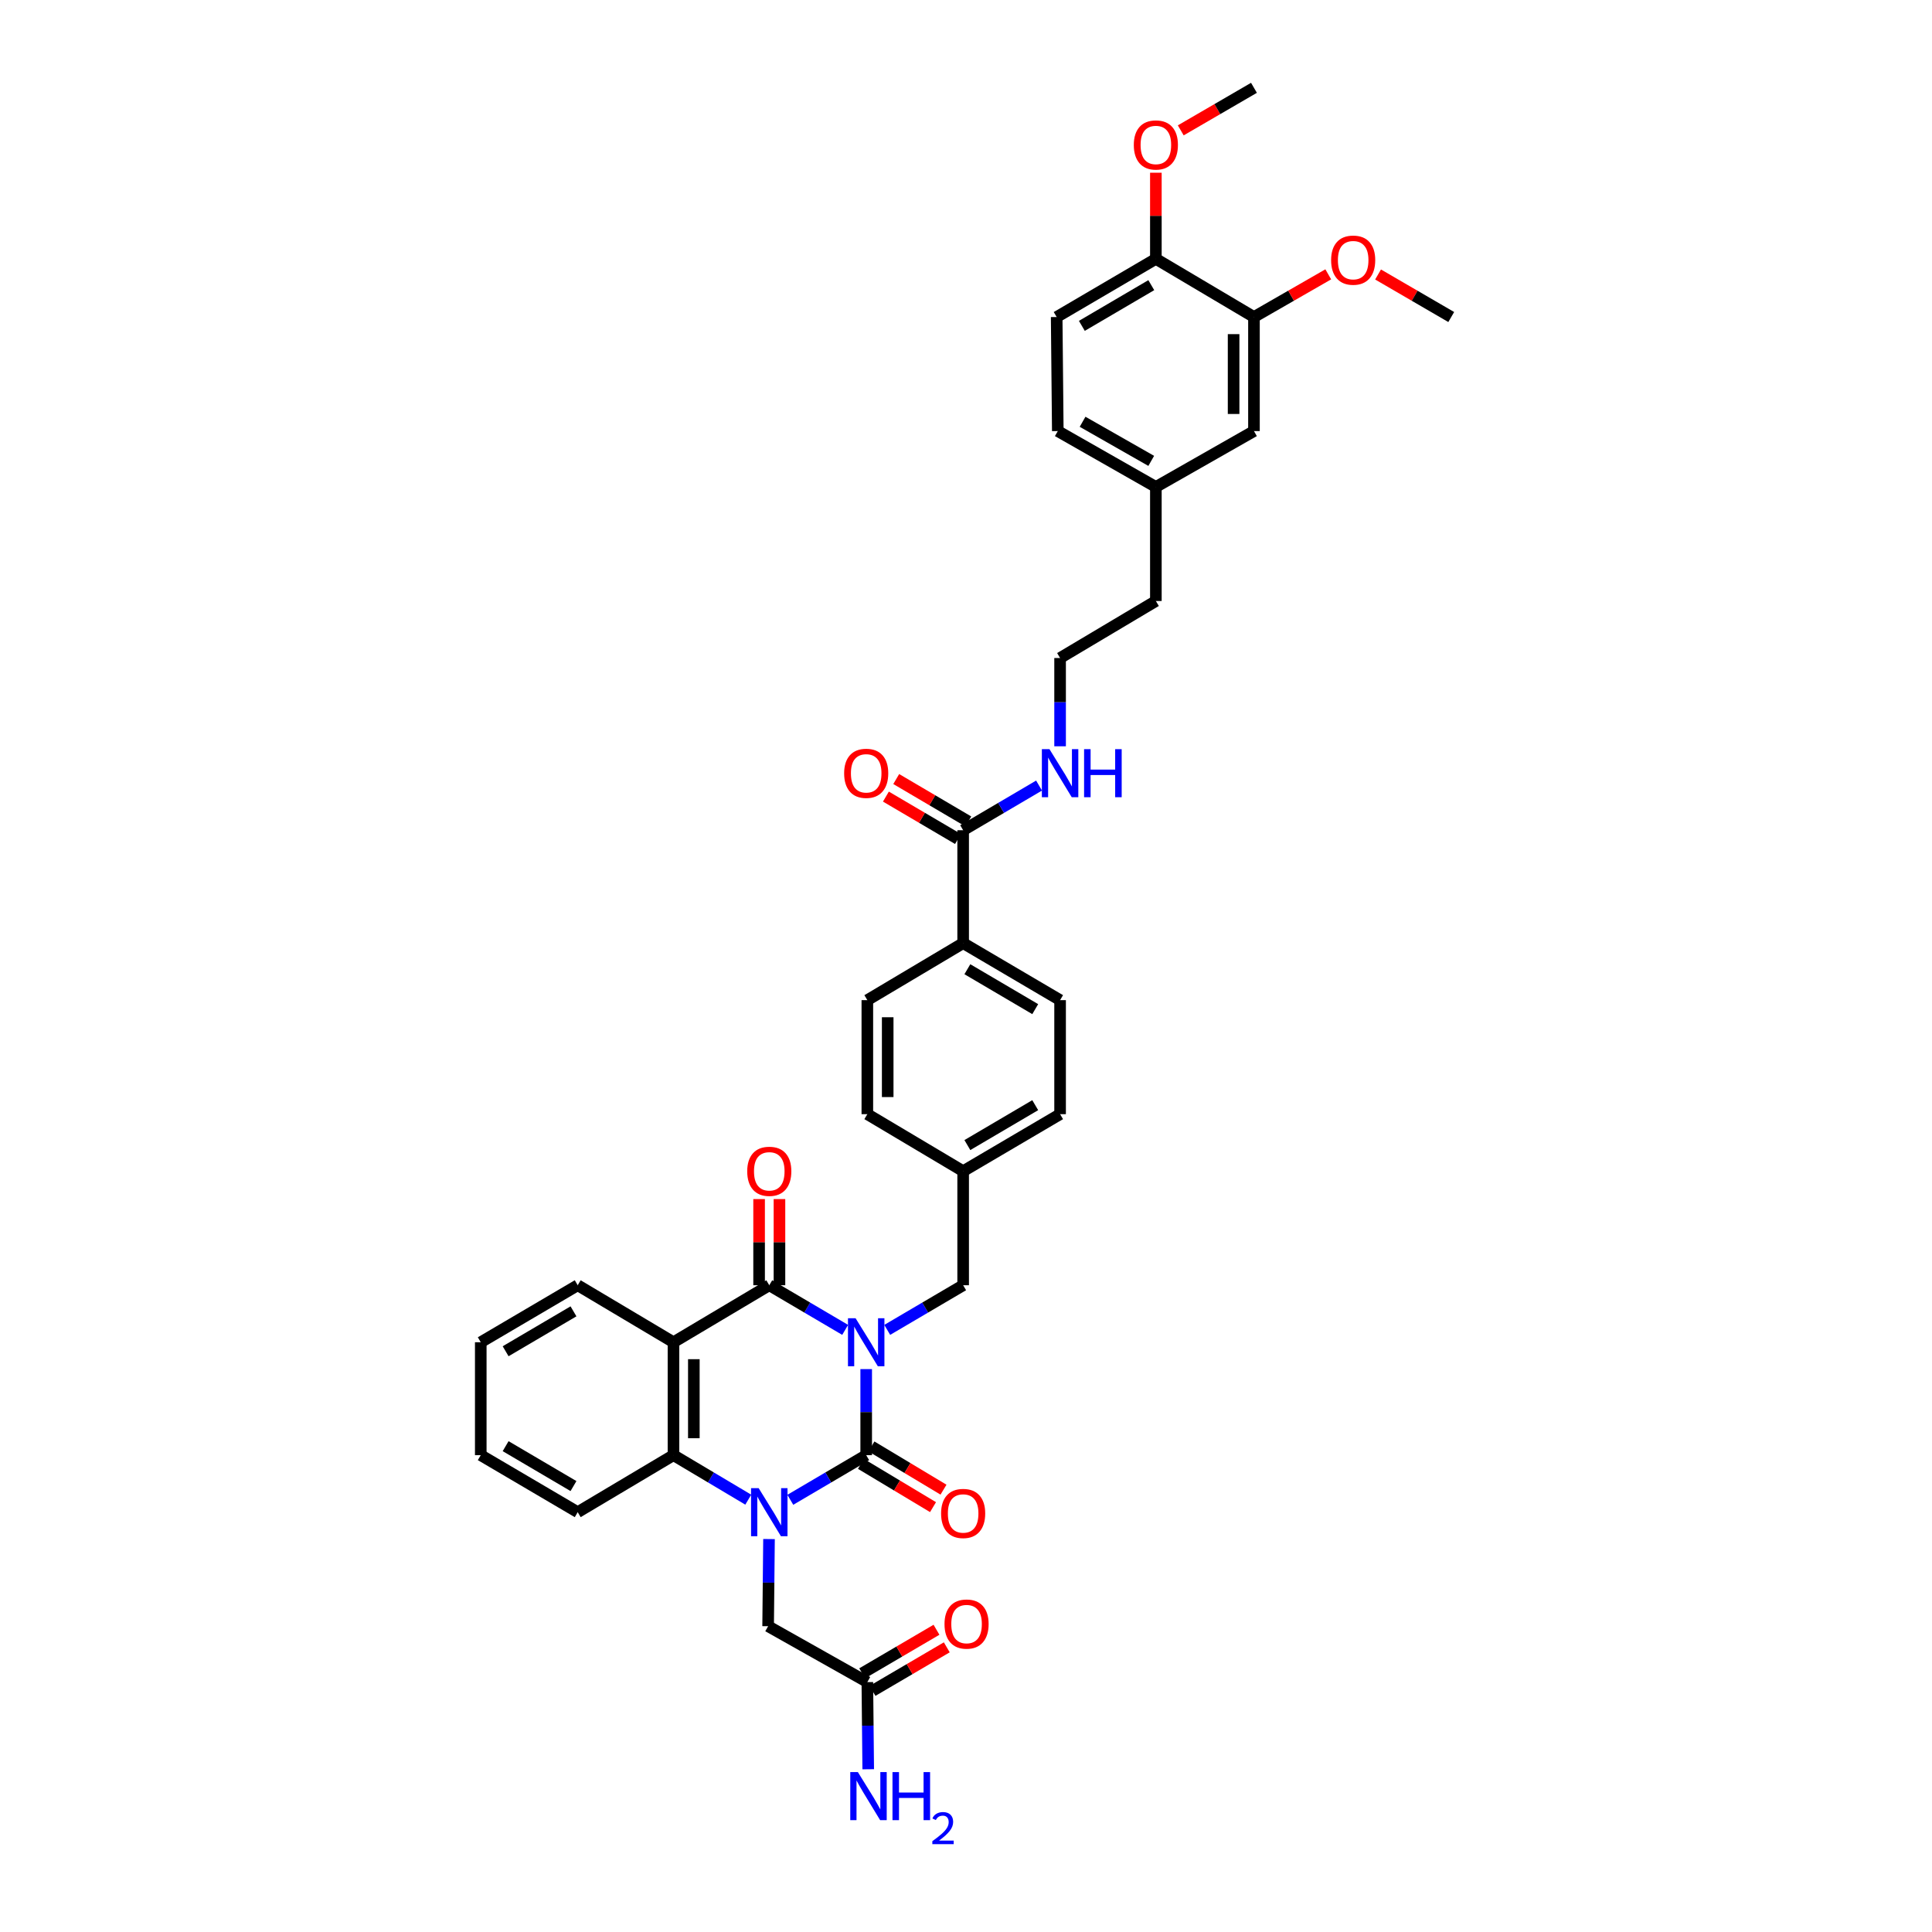 <?xml version='1.0' encoding='iso-8859-1'?>
<svg version='1.1' baseProfile='full'
              xmlns='http://www.w3.org/2000/svg'
                      xmlns:rdkit='http://www.rdkit.org/xml'
                      xmlns:xlink='http://www.w3.org/1999/xlink'
                  xml:space='preserve'
width='1000px' height='1000px' viewBox='0 0 1000 1000'>
<!-- END OF HEADER -->
<rect style='opacity:1.0;fill:#FFFFFF;stroke:none' width='1000' height='1000' x='0' y='0'> </rect>
<path class='bond-0' d='M 448.342,708.643 L 448.342,730.916' style='fill:none;fill-rule:evenodd;stroke:#0000FF;stroke-width:6px;stroke-linecap:butt;stroke-linejoin:miter;stroke-opacity:1' />
<path class='bond-0' d='M 448.342,730.916 L 448.342,753.189' style='fill:none;fill-rule:evenodd;stroke:#000000;stroke-width:6px;stroke-linecap:butt;stroke-linejoin:miter;stroke-opacity:1' />
<path class='bond-2' d='M 437.455,688.342 L 417.816,676.789' style='fill:none;fill-rule:evenodd;stroke:#0000FF;stroke-width:6px;stroke-linecap:butt;stroke-linejoin:miter;stroke-opacity:1' />
<path class='bond-2' d='M 417.816,676.789 L 398.177,665.237' style='fill:none;fill-rule:evenodd;stroke:#000000;stroke-width:6px;stroke-linecap:butt;stroke-linejoin:miter;stroke-opacity:1' />
<path class='bond-5' d='M 459.23,688.344 L 478.877,676.79' style='fill:none;fill-rule:evenodd;stroke:#0000FF;stroke-width:6px;stroke-linecap:butt;stroke-linejoin:miter;stroke-opacity:1' />
<path class='bond-5' d='M 478.877,676.79 L 498.525,665.237' style='fill:none;fill-rule:evenodd;stroke:#000000;stroke-width:6px;stroke-linecap:butt;stroke-linejoin:miter;stroke-opacity:1' />
<path class='bond-1' d='M 448.342,753.189 L 428.703,764.742' style='fill:none;fill-rule:evenodd;stroke:#000000;stroke-width:6px;stroke-linecap:butt;stroke-linejoin:miter;stroke-opacity:1' />
<path class='bond-1' d='M 428.703,764.742 L 409.065,776.294' style='fill:none;fill-rule:evenodd;stroke:#0000FF;stroke-width:6px;stroke-linecap:butt;stroke-linejoin:miter;stroke-opacity:1' />
<path class='bond-8' d='M 445.631,757.708 L 464.282,768.897' style='fill:none;fill-rule:evenodd;stroke:#000000;stroke-width:6px;stroke-linecap:butt;stroke-linejoin:miter;stroke-opacity:1' />
<path class='bond-8' d='M 464.282,768.897 L 482.934,780.087' style='fill:none;fill-rule:evenodd;stroke:#FF0000;stroke-width:6px;stroke-linecap:butt;stroke-linejoin:miter;stroke-opacity:1' />
<path class='bond-8' d='M 451.053,748.671 L 469.704,759.86' style='fill:none;fill-rule:evenodd;stroke:#000000;stroke-width:6px;stroke-linecap:butt;stroke-linejoin:miter;stroke-opacity:1' />
<path class='bond-8' d='M 469.704,759.86 L 488.355,771.05' style='fill:none;fill-rule:evenodd;stroke:#FF0000;stroke-width:6px;stroke-linecap:butt;stroke-linejoin:miter;stroke-opacity:1' />
<path class='bond-6' d='M 398.037,796.61 L 397.808,819.166' style='fill:none;fill-rule:evenodd;stroke:#0000FF;stroke-width:6px;stroke-linecap:butt;stroke-linejoin:miter;stroke-opacity:1' />
<path class='bond-6' d='M 397.808,819.166 L 397.58,841.721' style='fill:none;fill-rule:evenodd;stroke:#000000;stroke-width:6px;stroke-linecap:butt;stroke-linejoin:miter;stroke-opacity:1' />
<path class='bond-37' d='M 387.303,776.226 L 367.947,764.708' style='fill:none;fill-rule:evenodd;stroke:#0000FF;stroke-width:6px;stroke-linecap:butt;stroke-linejoin:miter;stroke-opacity:1' />
<path class='bond-37' d='M 367.947,764.708 L 348.592,753.189' style='fill:none;fill-rule:evenodd;stroke:#000000;stroke-width:6px;stroke-linecap:butt;stroke-linejoin:miter;stroke-opacity:1' />
<path class='bond-3' d='M 398.177,665.237 L 348.592,694.746' style='fill:none;fill-rule:evenodd;stroke:#000000;stroke-width:6px;stroke-linecap:butt;stroke-linejoin:miter;stroke-opacity:1' />
<path class='bond-10' d='M 403.447,665.237 L 403.447,642.939' style='fill:none;fill-rule:evenodd;stroke:#000000;stroke-width:6px;stroke-linecap:butt;stroke-linejoin:miter;stroke-opacity:1' />
<path class='bond-10' d='M 403.447,642.939 L 403.447,620.641' style='fill:none;fill-rule:evenodd;stroke:#FF0000;stroke-width:6px;stroke-linecap:butt;stroke-linejoin:miter;stroke-opacity:1' />
<path class='bond-10' d='M 392.908,665.237 L 392.908,642.939' style='fill:none;fill-rule:evenodd;stroke:#000000;stroke-width:6px;stroke-linecap:butt;stroke-linejoin:miter;stroke-opacity:1' />
<path class='bond-10' d='M 392.908,642.939 L 392.908,620.641' style='fill:none;fill-rule:evenodd;stroke:#FF0000;stroke-width:6px;stroke-linecap:butt;stroke-linejoin:miter;stroke-opacity:1' />
<path class='bond-4' d='M 348.592,694.746 L 348.592,753.189' style='fill:none;fill-rule:evenodd;stroke:#000000;stroke-width:6px;stroke-linecap:butt;stroke-linejoin:miter;stroke-opacity:1' />
<path class='bond-4' d='M 359.131,703.512 L 359.131,744.423' style='fill:none;fill-rule:evenodd;stroke:#000000;stroke-width:6px;stroke-linecap:butt;stroke-linejoin:miter;stroke-opacity:1' />
<path class='bond-23' d='M 348.592,694.746 L 299.019,665.237' style='fill:none;fill-rule:evenodd;stroke:#000000;stroke-width:6px;stroke-linecap:butt;stroke-linejoin:miter;stroke-opacity:1' />
<path class='bond-29' d='M 348.592,753.189 L 299.019,782.698' style='fill:none;fill-rule:evenodd;stroke:#000000;stroke-width:6px;stroke-linecap:butt;stroke-linejoin:miter;stroke-opacity:1' />
<path class='bond-21' d='M 498.525,665.237 L 498.525,606.202' style='fill:none;fill-rule:evenodd;stroke:#000000;stroke-width:6px;stroke-linecap:butt;stroke-linejoin:miter;stroke-opacity:1' />
<path class='bond-9' d='M 397.58,841.721 L 448.934,870.651' style='fill:none;fill-rule:evenodd;stroke:#000000;stroke-width:6px;stroke-linecap:butt;stroke-linejoin:miter;stroke-opacity:1' />
<path class='bond-7' d='M 498.525,429.718 L 498.525,488.156' style='fill:none;fill-rule:evenodd;stroke:#000000;stroke-width:6px;stroke-linecap:butt;stroke-linejoin:miter;stroke-opacity:1' />
<path class='bond-15' d='M 501.196,425.176 L 482.541,414.204' style='fill:none;fill-rule:evenodd;stroke:#000000;stroke-width:6px;stroke-linecap:butt;stroke-linejoin:miter;stroke-opacity:1' />
<path class='bond-15' d='M 482.541,414.204 L 463.886,403.232' style='fill:none;fill-rule:evenodd;stroke:#FF0000;stroke-width:6px;stroke-linecap:butt;stroke-linejoin:miter;stroke-opacity:1' />
<path class='bond-15' d='M 495.853,434.26 L 477.198,423.288' style='fill:none;fill-rule:evenodd;stroke:#000000;stroke-width:6px;stroke-linecap:butt;stroke-linejoin:miter;stroke-opacity:1' />
<path class='bond-15' d='M 477.198,423.288 L 458.543,412.316' style='fill:none;fill-rule:evenodd;stroke:#FF0000;stroke-width:6px;stroke-linecap:butt;stroke-linejoin:miter;stroke-opacity:1' />
<path class='bond-17' d='M 498.525,429.718 L 518.169,418.163' style='fill:none;fill-rule:evenodd;stroke:#000000;stroke-width:6px;stroke-linecap:butt;stroke-linejoin:miter;stroke-opacity:1' />
<path class='bond-17' d='M 518.169,418.163 L 537.814,406.607' style='fill:none;fill-rule:evenodd;stroke:#0000FF;stroke-width:6px;stroke-linecap:butt;stroke-linejoin:miter;stroke-opacity:1' />
<path class='bond-16' d='M 451.598,875.196 L 470.825,863.926' style='fill:none;fill-rule:evenodd;stroke:#000000;stroke-width:6px;stroke-linecap:butt;stroke-linejoin:miter;stroke-opacity:1' />
<path class='bond-16' d='M 470.825,863.926 L 490.052,852.655' style='fill:none;fill-rule:evenodd;stroke:#FF0000;stroke-width:6px;stroke-linecap:butt;stroke-linejoin:miter;stroke-opacity:1' />
<path class='bond-16' d='M 446.269,866.105 L 465.496,854.834' style='fill:none;fill-rule:evenodd;stroke:#000000;stroke-width:6px;stroke-linecap:butt;stroke-linejoin:miter;stroke-opacity:1' />
<path class='bond-16' d='M 465.496,854.834 L 484.723,843.564' style='fill:none;fill-rule:evenodd;stroke:#FF0000;stroke-width:6px;stroke-linecap:butt;stroke-linejoin:miter;stroke-opacity:1' />
<path class='bond-22' d='M 448.934,870.651 L 449.162,893.206' style='fill:none;fill-rule:evenodd;stroke:#000000;stroke-width:6px;stroke-linecap:butt;stroke-linejoin:miter;stroke-opacity:1' />
<path class='bond-22' d='M 449.162,893.206 L 449.39,915.762' style='fill:none;fill-rule:evenodd;stroke:#0000FF;stroke-width:6px;stroke-linecap:butt;stroke-linejoin:miter;stroke-opacity:1' />
<path class='bond-11' d='M 649.048,164.092 L 649.048,223.127' style='fill:none;fill-rule:evenodd;stroke:#000000;stroke-width:6px;stroke-linecap:butt;stroke-linejoin:miter;stroke-opacity:1' />
<path class='bond-11' d='M 638.509,172.948 L 638.509,214.272' style='fill:none;fill-rule:evenodd;stroke:#000000;stroke-width:6px;stroke-linecap:butt;stroke-linejoin:miter;stroke-opacity:1' />
<path class='bond-28' d='M 649.048,164.092 L 668.276,153.044' style='fill:none;fill-rule:evenodd;stroke:#000000;stroke-width:6px;stroke-linecap:butt;stroke-linejoin:miter;stroke-opacity:1' />
<path class='bond-28' d='M 668.276,153.044 L 687.504,141.995' style='fill:none;fill-rule:evenodd;stroke:#FF0000;stroke-width:6px;stroke-linecap:butt;stroke-linejoin:miter;stroke-opacity:1' />
<path class='bond-40' d='M 649.048,164.092 L 598.275,133.987' style='fill:none;fill-rule:evenodd;stroke:#000000;stroke-width:6px;stroke-linecap:butt;stroke-linejoin:miter;stroke-opacity:1' />
<path class='bond-12' d='M 498.525,488.156 L 548.701,517.67' style='fill:none;fill-rule:evenodd;stroke:#000000;stroke-width:6px;stroke-linecap:butt;stroke-linejoin:miter;stroke-opacity:1' />
<path class='bond-12' d='M 500.708,501.667 L 535.831,522.327' style='fill:none;fill-rule:evenodd;stroke:#000000;stroke-width:6px;stroke-linecap:butt;stroke-linejoin:miter;stroke-opacity:1' />
<path class='bond-38' d='M 498.525,488.156 L 448.934,517.67' style='fill:none;fill-rule:evenodd;stroke:#000000;stroke-width:6px;stroke-linecap:butt;stroke-linejoin:miter;stroke-opacity:1' />
<path class='bond-13' d='M 598.275,133.987 L 546.933,164.092' style='fill:none;fill-rule:evenodd;stroke:#000000;stroke-width:6px;stroke-linecap:butt;stroke-linejoin:miter;stroke-opacity:1' />
<path class='bond-13' d='M 595.904,147.594 L 559.965,168.668' style='fill:none;fill-rule:evenodd;stroke:#000000;stroke-width:6px;stroke-linecap:butt;stroke-linejoin:miter;stroke-opacity:1' />
<path class='bond-30' d='M 598.275,133.987 L 598.275,111.694' style='fill:none;fill-rule:evenodd;stroke:#000000;stroke-width:6px;stroke-linecap:butt;stroke-linejoin:miter;stroke-opacity:1' />
<path class='bond-30' d='M 598.275,111.694 L 598.275,89.402' style='fill:none;fill-rule:evenodd;stroke:#FF0000;stroke-width:6px;stroke-linecap:butt;stroke-linejoin:miter;stroke-opacity:1' />
<path class='bond-14' d='M 649.048,223.127 L 598.275,252.045' style='fill:none;fill-rule:evenodd;stroke:#000000;stroke-width:6px;stroke-linecap:butt;stroke-linejoin:miter;stroke-opacity:1' />
<path class='bond-31' d='M 548.701,386.277 L 548.701,363.433' style='fill:none;fill-rule:evenodd;stroke:#0000FF;stroke-width:6px;stroke-linecap:butt;stroke-linejoin:miter;stroke-opacity:1' />
<path class='bond-31' d='M 548.701,363.433 L 548.701,340.589' style='fill:none;fill-rule:evenodd;stroke:#000000;stroke-width:6px;stroke-linecap:butt;stroke-linejoin:miter;stroke-opacity:1' />
<path class='bond-18' d='M 448.934,517.67 L 448.934,576.693' style='fill:none;fill-rule:evenodd;stroke:#000000;stroke-width:6px;stroke-linecap:butt;stroke-linejoin:miter;stroke-opacity:1' />
<path class='bond-18' d='M 459.472,526.524 L 459.472,567.84' style='fill:none;fill-rule:evenodd;stroke:#000000;stroke-width:6px;stroke-linecap:butt;stroke-linejoin:miter;stroke-opacity:1' />
<path class='bond-19' d='M 548.701,517.67 L 548.701,576.693' style='fill:none;fill-rule:evenodd;stroke:#000000;stroke-width:6px;stroke-linecap:butt;stroke-linejoin:miter;stroke-opacity:1' />
<path class='bond-20' d='M 546.933,164.092 L 547.513,223.127' style='fill:none;fill-rule:evenodd;stroke:#000000;stroke-width:6px;stroke-linecap:butt;stroke-linejoin:miter;stroke-opacity:1' />
<path class='bond-25' d='M 498.525,606.202 L 448.934,576.693' style='fill:none;fill-rule:evenodd;stroke:#000000;stroke-width:6px;stroke-linecap:butt;stroke-linejoin:miter;stroke-opacity:1' />
<path class='bond-26' d='M 498.525,606.202 L 548.701,576.693' style='fill:none;fill-rule:evenodd;stroke:#000000;stroke-width:6px;stroke-linecap:butt;stroke-linejoin:miter;stroke-opacity:1' />
<path class='bond-26' d='M 500.709,592.691 L 535.832,572.035' style='fill:none;fill-rule:evenodd;stroke:#000000;stroke-width:6px;stroke-linecap:butt;stroke-linejoin:miter;stroke-opacity:1' />
<path class='bond-35' d='M 299.019,665.237 L 248.842,694.746' style='fill:none;fill-rule:evenodd;stroke:#000000;stroke-width:6px;stroke-linecap:butt;stroke-linejoin:miter;stroke-opacity:1' />
<path class='bond-35' d='M 296.835,678.748 L 261.711,699.404' style='fill:none;fill-rule:evenodd;stroke:#000000;stroke-width:6px;stroke-linecap:butt;stroke-linejoin:miter;stroke-opacity:1' />
<path class='bond-24' d='M 598.275,252.045 L 598.275,311.08' style='fill:none;fill-rule:evenodd;stroke:#000000;stroke-width:6px;stroke-linecap:butt;stroke-linejoin:miter;stroke-opacity:1' />
<path class='bond-27' d='M 598.275,252.045 L 547.513,223.127' style='fill:none;fill-rule:evenodd;stroke:#000000;stroke-width:6px;stroke-linecap:butt;stroke-linejoin:miter;stroke-opacity:1' />
<path class='bond-27' d='M 595.877,238.55 L 560.343,218.308' style='fill:none;fill-rule:evenodd;stroke:#000000;stroke-width:6px;stroke-linecap:butt;stroke-linejoin:miter;stroke-opacity:1' />
<path class='bond-33' d='M 713.286,142.075 L 732.222,153.084' style='fill:none;fill-rule:evenodd;stroke:#FF0000;stroke-width:6px;stroke-linecap:butt;stroke-linejoin:miter;stroke-opacity:1' />
<path class='bond-33' d='M 732.222,153.084 L 751.158,164.092' style='fill:none;fill-rule:evenodd;stroke:#000000;stroke-width:6px;stroke-linecap:butt;stroke-linejoin:miter;stroke-opacity:1' />
<path class='bond-39' d='M 299.019,782.698 L 248.842,753.189' style='fill:none;fill-rule:evenodd;stroke:#000000;stroke-width:6px;stroke-linecap:butt;stroke-linejoin:miter;stroke-opacity:1' />
<path class='bond-39' d='M 296.835,769.188 L 261.711,748.531' style='fill:none;fill-rule:evenodd;stroke:#000000;stroke-width:6px;stroke-linecap:butt;stroke-linejoin:miter;stroke-opacity:1' />
<path class='bond-34' d='M 611.16,67.475 L 630.104,56.465' style='fill:none;fill-rule:evenodd;stroke:#FF0000;stroke-width:6px;stroke-linecap:butt;stroke-linejoin:miter;stroke-opacity:1' />
<path class='bond-34' d='M 630.104,56.465 L 649.048,45.455' style='fill:none;fill-rule:evenodd;stroke:#000000;stroke-width:6px;stroke-linecap:butt;stroke-linejoin:miter;stroke-opacity:1' />
<path class='bond-32' d='M 548.701,340.589 L 598.275,311.08' style='fill:none;fill-rule:evenodd;stroke:#000000;stroke-width:6px;stroke-linecap:butt;stroke-linejoin:miter;stroke-opacity:1' />
<path class='bond-36' d='M 248.842,694.746 L 248.842,753.189' style='fill:none;fill-rule:evenodd;stroke:#000000;stroke-width:6px;stroke-linecap:butt;stroke-linejoin:miter;stroke-opacity:1' />
<path  class='atom-0' d='M 442.844 682.31
L 450.994 695.484
Q 451.802 696.783, 453.102 699.137
Q 454.402 701.491, 454.472 701.631
L 454.472 682.31
L 457.774 682.31
L 457.774 707.182
L 454.367 707.182
L 445.62 692.779
Q 444.601 691.092, 443.512 689.16
Q 442.458 687.228, 442.142 686.631
L 442.142 707.182
L 438.91 707.182
L 438.91 682.31
L 442.844 682.31
' fill='#0000FF'/>
<path  class='atom-2' d='M 392.68 770.262
L 400.83 783.436
Q 401.638 784.736, 402.937 787.089
Q 404.237 789.443, 404.307 789.584
L 404.307 770.262
L 407.61 770.262
L 407.61 795.134
L 404.202 795.134
L 395.455 780.731
Q 394.436 779.045, 393.347 777.113
Q 392.293 775.18, 391.977 774.583
L 391.977 795.134
L 388.745 795.134
L 388.745 770.262
L 392.68 770.262
' fill='#0000FF'/>
<path  class='atom-9' d='M 487.108 783.366
Q 487.108 777.394, 490.058 774.056
Q 493.009 770.719, 498.525 770.719
Q 504.04 770.719, 506.991 774.056
Q 509.942 777.394, 509.942 783.366
Q 509.942 789.408, 506.956 792.851
Q 503.97 796.258, 498.525 796.258
Q 493.044 796.258, 490.058 792.851
Q 487.108 789.443, 487.108 783.366
M 498.525 793.448
Q 502.319 793.448, 504.356 790.918
Q 506.429 788.354, 506.429 783.366
Q 506.429 778.483, 504.356 776.024
Q 502.319 773.529, 498.525 773.529
Q 494.731 773.529, 492.658 775.988
Q 490.62 778.448, 490.62 783.366
Q 490.62 788.389, 492.658 790.918
Q 494.731 793.448, 498.525 793.448
' fill='#FF0000'/>
<path  class='atom-11' d='M 386.76 606.272
Q 386.76 600.3, 389.711 596.963
Q 392.662 593.626, 398.177 593.626
Q 403.693 593.626, 406.644 596.963
Q 409.594 600.3, 409.594 606.272
Q 409.594 612.315, 406.608 615.757
Q 403.622 619.165, 398.177 619.165
Q 392.697 619.165, 389.711 615.757
Q 386.76 612.35, 386.76 606.272
M 398.177 616.355
Q 401.971 616.355, 404.009 613.825
Q 406.081 611.261, 406.081 606.272
Q 406.081 601.389, 404.009 598.93
Q 401.971 596.436, 398.177 596.436
Q 394.383 596.436, 392.311 598.895
Q 390.273 601.354, 390.273 606.272
Q 390.273 611.296, 392.311 613.825
Q 394.383 616.355, 398.177 616.355
' fill='#FF0000'/>
<path  class='atom-16' d='M 436.925 400.273
Q 436.925 394.301, 439.876 390.964
Q 442.827 387.627, 448.342 387.627
Q 453.858 387.627, 456.808 390.964
Q 459.759 394.301, 459.759 400.273
Q 459.759 406.316, 456.773 409.758
Q 453.787 413.166, 448.342 413.166
Q 442.862 413.166, 439.876 409.758
Q 436.925 406.351, 436.925 400.273
M 448.342 410.356
Q 452.136 410.356, 454.174 407.826
Q 456.246 405.262, 456.246 400.273
Q 456.246 395.39, 454.174 392.931
Q 452.136 390.437, 448.342 390.437
Q 444.548 390.437, 442.476 392.896
Q 440.438 395.355, 440.438 400.273
Q 440.438 405.297, 442.476 407.826
Q 444.548 410.356, 448.342 410.356
' fill='#FF0000'/>
<path  class='atom-17' d='M 488.876 840.615
Q 488.876 834.643, 491.827 831.306
Q 494.777 827.968, 500.293 827.968
Q 505.808 827.968, 508.759 831.306
Q 511.71 834.643, 511.71 840.615
Q 511.71 846.657, 508.724 850.1
Q 505.738 853.507, 500.293 853.507
Q 494.813 853.507, 491.827 850.1
Q 488.876 846.692, 488.876 840.615
M 500.293 850.697
Q 504.087 850.697, 506.124 848.168
Q 508.197 845.603, 508.197 840.615
Q 508.197 835.732, 506.124 833.273
Q 504.087 830.779, 500.293 830.779
Q 496.499 830.779, 494.426 833.238
Q 492.389 835.697, 492.389 840.615
Q 492.389 845.638, 494.426 848.168
Q 496.499 850.697, 500.293 850.697
' fill='#FF0000'/>
<path  class='atom-18' d='M 543.203 387.767
L 551.353 400.941
Q 552.161 402.241, 553.461 404.594
Q 554.761 406.948, 554.831 407.089
L 554.831 387.767
L 558.133 387.767
L 558.133 412.639
L 554.726 412.639
L 545.979 398.236
Q 544.96 396.55, 543.871 394.618
Q 542.817 392.685, 542.501 392.088
L 542.501 412.639
L 539.269 412.639
L 539.269 387.767
L 543.203 387.767
' fill='#0000FF'/>
<path  class='atom-18' d='M 561.119 387.767
L 564.492 387.767
L 564.492 398.341
L 577.209 398.341
L 577.209 387.767
L 580.581 387.767
L 580.581 412.639
L 577.209 412.639
L 577.209 401.152
L 564.492 401.152
L 564.492 412.639
L 561.119 412.639
L 561.119 387.767
' fill='#0000FF'/>
<path  class='atom-23' d='M 444.033 917.238
L 452.183 930.412
Q 452.991 931.711, 454.291 934.065
Q 455.591 936.419, 455.661 936.559
L 455.661 917.238
L 458.963 917.238
L 458.963 942.11
L 455.555 942.11
L 446.808 927.707
Q 445.789 926.02, 444.7 924.088
Q 443.647 922.156, 443.33 921.559
L 443.33 942.11
L 440.098 942.11
L 440.098 917.238
L 444.033 917.238
' fill='#0000FF'/>
<path  class='atom-23' d='M 461.949 917.238
L 465.321 917.238
L 465.321 927.812
L 478.038 927.812
L 478.038 917.238
L 481.411 917.238
L 481.411 942.11
L 478.038 942.11
L 478.038 930.622
L 465.321 930.622
L 465.321 942.11
L 461.949 942.11
L 461.949 917.238
' fill='#0000FF'/>
<path  class='atom-23' d='M 482.616 941.237
Q 483.219 939.684, 484.657 938.826
Q 486.094 937.945, 488.088 937.945
Q 490.569 937.945, 491.96 939.289
Q 493.351 940.634, 493.351 943.022
Q 493.351 945.457, 491.543 947.729
Q 489.757 950.001, 486.048 952.691
L 493.629 952.691
L 493.629 954.545
L 482.57 954.545
L 482.57 952.992
Q 485.63 950.813, 487.439 949.19
Q 489.271 947.567, 490.152 946.106
Q 491.033 944.645, 491.033 943.138
Q 491.033 941.562, 490.244 940.681
Q 489.456 939.8, 488.088 939.8
Q 486.767 939.8, 485.885 940.333
Q 485.004 940.866, 484.378 942.049
L 482.616 941.237
' fill='#0000FF'/>
<path  class='atom-29' d='M 688.985 134.654
Q 688.985 128.682, 691.935 125.345
Q 694.886 122.007, 700.402 122.007
Q 705.917 122.007, 708.868 125.345
Q 711.819 128.682, 711.819 134.654
Q 711.819 140.696, 708.833 144.139
Q 705.847 147.547, 700.402 147.547
Q 694.921 147.547, 691.935 144.139
Q 688.985 140.731, 688.985 134.654
M 700.402 144.736
Q 704.196 144.736, 706.233 142.207
Q 708.306 139.642, 708.306 134.654
Q 708.306 129.771, 706.233 127.312
Q 704.196 124.818, 700.402 124.818
Q 696.608 124.818, 694.535 127.277
Q 692.498 129.736, 692.498 134.654
Q 692.498 139.678, 694.535 142.207
Q 696.608 144.736, 700.402 144.736
' fill='#FF0000'/>
<path  class='atom-31' d='M 586.857 75.034
Q 586.857 69.061, 589.808 65.724
Q 592.759 62.387, 598.275 62.387
Q 603.79 62.387, 606.741 65.724
Q 609.692 69.061, 609.692 75.034
Q 609.692 81.076, 606.706 84.519
Q 603.72 87.926, 598.275 87.926
Q 592.794 87.926, 589.808 84.519
Q 586.857 81.111, 586.857 75.034
M 598.275 85.116
Q 602.069 85.116, 604.106 82.586
Q 606.179 80.022, 606.179 75.034
Q 606.179 70.15, 604.106 67.692
Q 602.069 65.197, 598.275 65.197
Q 594.481 65.197, 592.408 67.656
Q 590.37 70.115, 590.37 75.034
Q 590.37 80.057, 592.408 82.586
Q 594.481 85.116, 598.275 85.116
' fill='#FF0000'/>
</svg>
